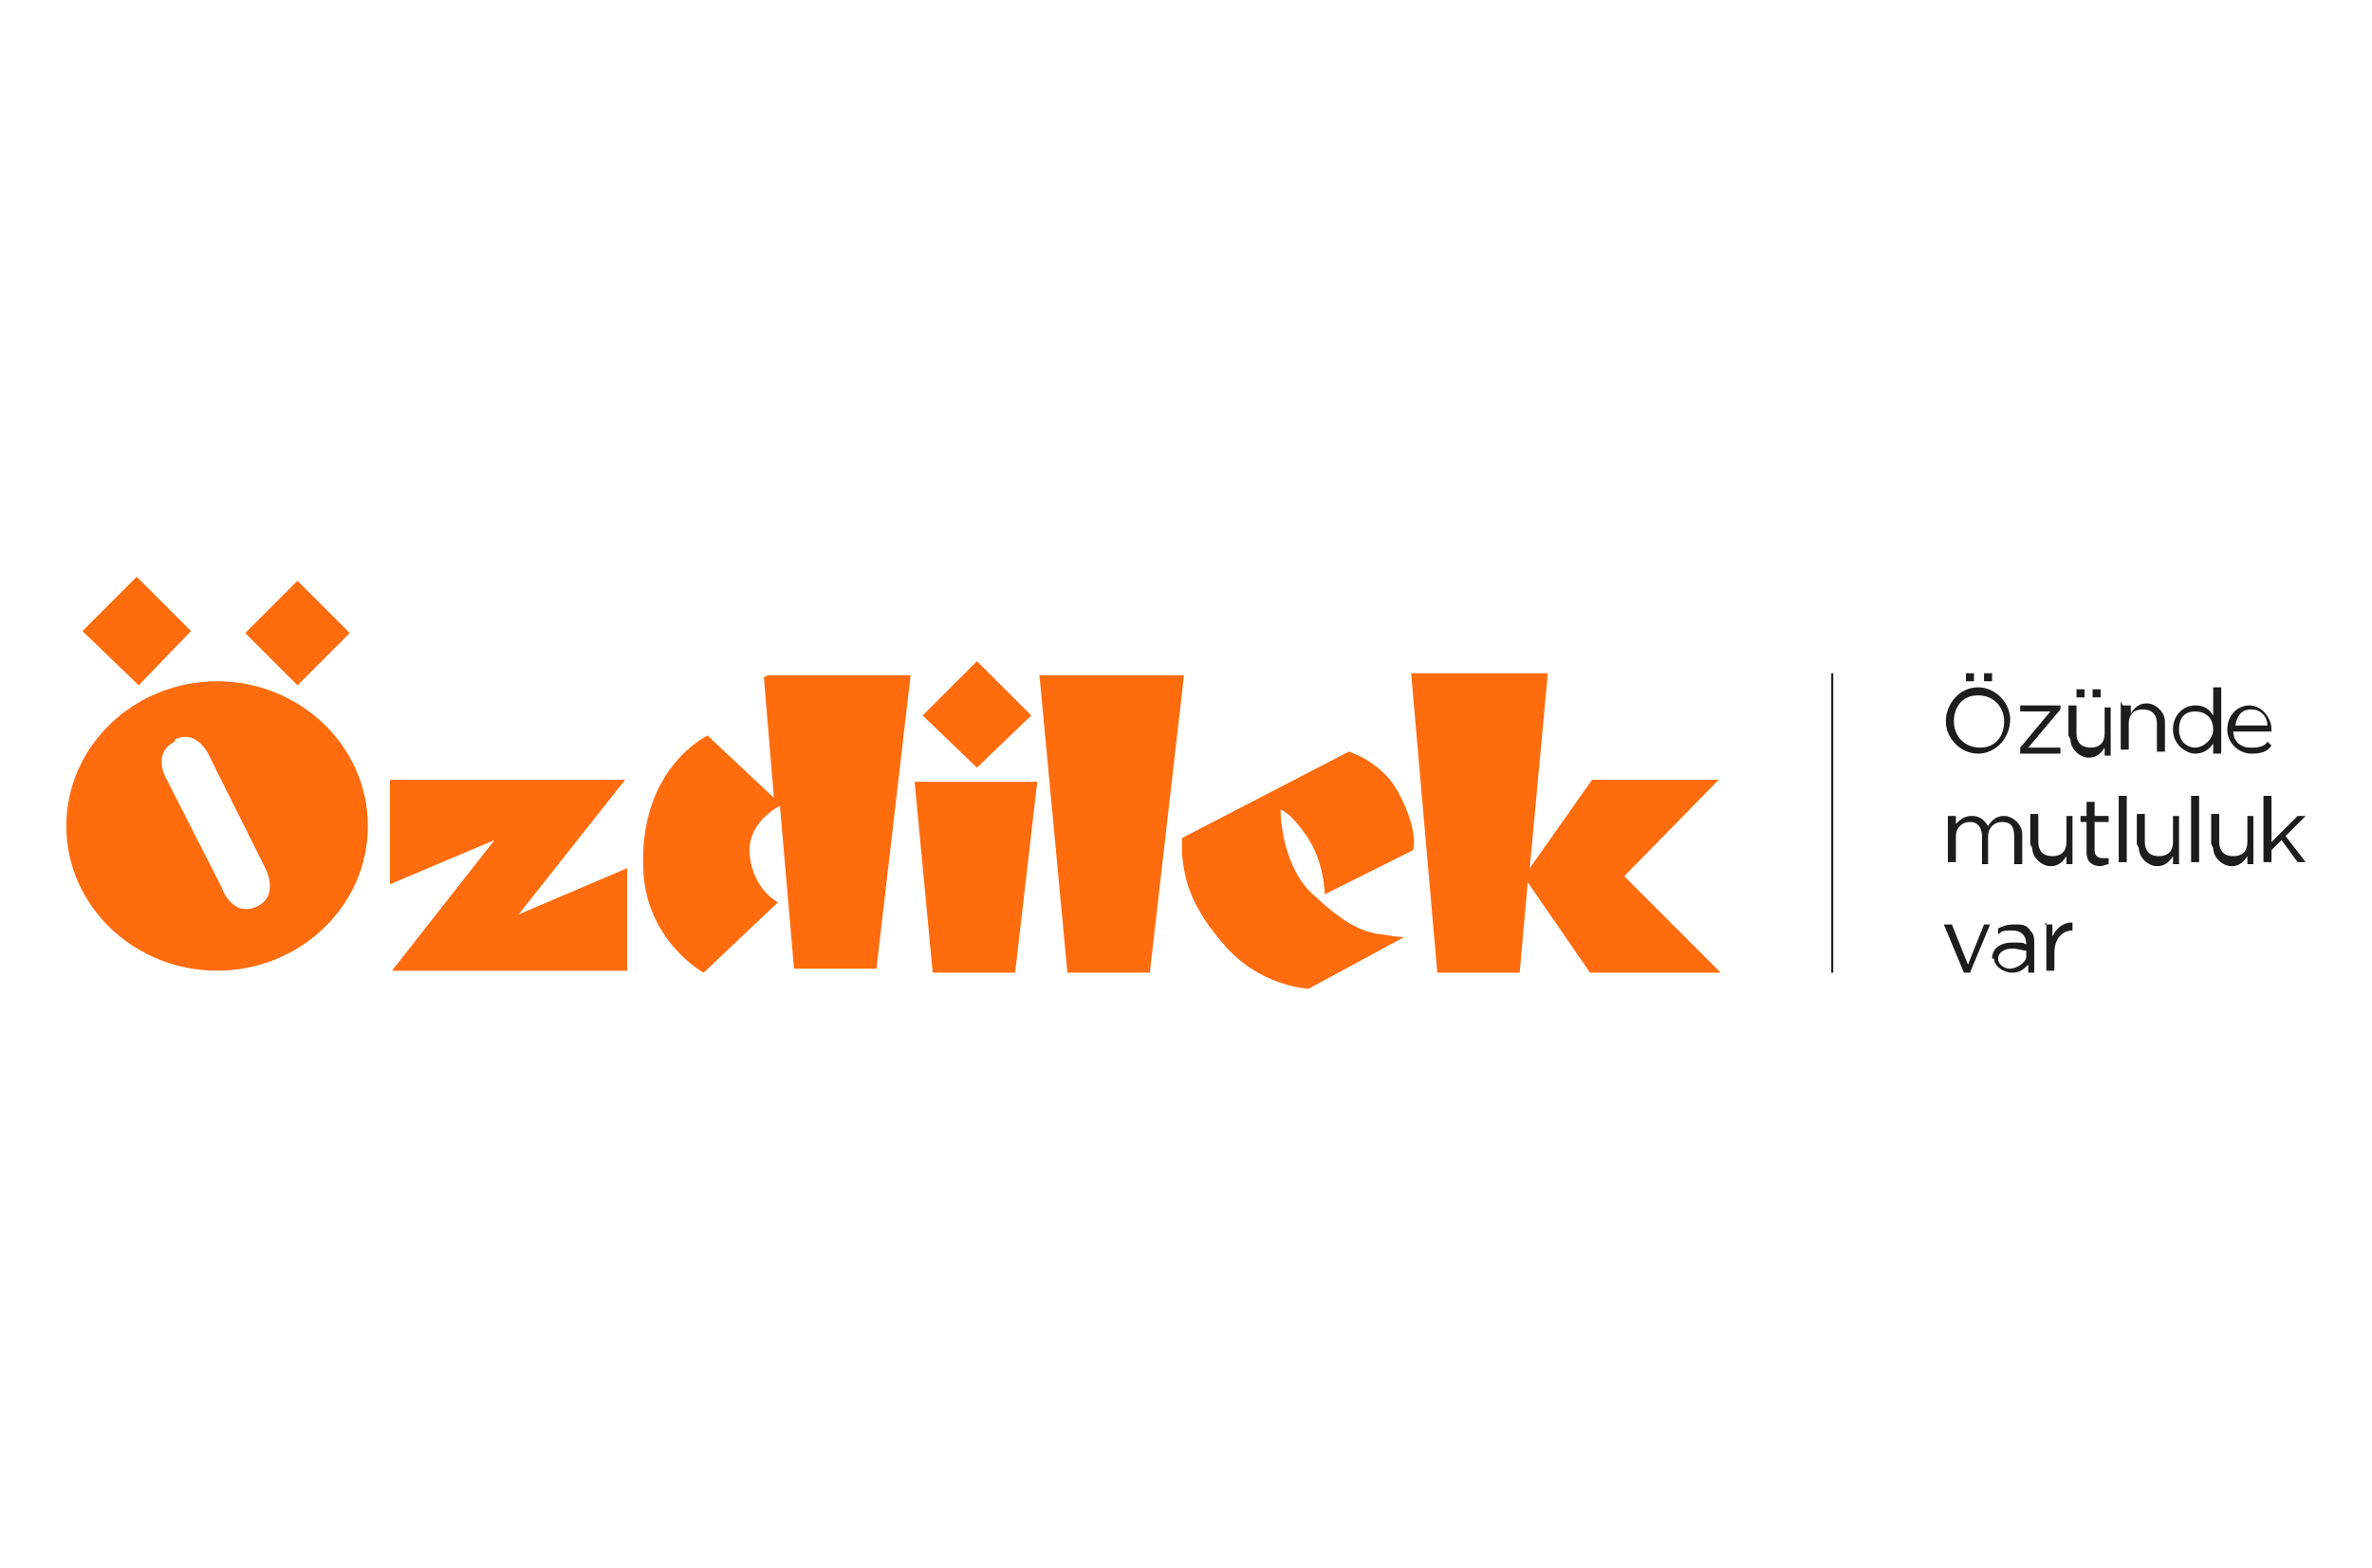 <?xml version="1.0" encoding="UTF-8"?>
<svg id="Layer_1" xmlns="http://www.w3.org/2000/svg" version="1.1" viewBox="0 0 118 78">
  <!-- Generator: Adobe Illustrator 29.0.1, SVG Export Plug-In . SVG Version: 2.1.0 Build 192)  -->
  <defs>
    <style>
      .st0 {
        fill: #ff6c0e;
        fill-rule: evenodd;
      }

      .st1 {
        fill: #1d1d1b;
      }
    </style>
  </defs>
  <path class="st0" d="M70.3,33.5h6.7l-.9,9.7,3.1-4.4h6.3l-4.7,4.8,4.8,4.8h-6.5l-3.1-4.5-.4,4.5h-4.1l-1.3-14.9ZM58.8,41.7l8.3-4.3s1.7.5,2.5,2.1c1,1.9.7,2.8.7,2.8l-4.4,2.2s0-1.6-.9-2.9c-.9-1.3-1.3-1.3-1.3-1.3,0,0,0,2.6,1.5,4.1,1.6,1.5,2.5,2,3.6,2.1,1.1.2,1.1.1,1.1.1l-4.8,2.6s-2.5-.1-4.3-2.3c-1.9-2.2-1.9-3.7-2-4.4,0-.7,0-.8,0-.8M51.7,33.5l1.4,14.9h4.1l1.7-14.8h-7.2ZM45.5,38.9h6.1l-1.1,9.5h-4.1l-.9-9.5ZM45.9,35.6l2.7,2.6,2.7-2.6-2.7-2.7-2.7,2.7ZM38.2,33.6h7.1l-1.7,14.6h-4.1l-.7-8.1s-1.7.8-1.5,2.5c.2,1.7,1.4,2.3,1.4,2.3l-3.7,3.5s-2.9-1.6-3-5.2c-.2-5,3.2-6.6,3.2-6.6l3.3,3.1-.5-6ZM19.4,44v-5.2h11.7l-5.3,6.7,5.4-2.3v5.1h-11.7l5.1-6.5-5.2,2.2ZM14.7,28.8l2.7,2.7-2.6,2.6-2.6-2.6,2.6-2.6ZM6.8,28.7l2.7,2.7-2.6,2.7-2.8-2.7,2.7-2.7ZM3.3,41.1c0-4,3.4-7.2,7.5-7.2s7.5,3.2,7.5,7.2-3.4,7.2-7.5,7.2-7.5-3.2-7.5-7.2M8.7,36.9c-1.2.6-.4,1.9-.4,1.9l2.7,5.3s.5,1.6,1.8,1c1.2-.6.3-2.1.3-2.1l-2.6-5.2s-.6-1.6-1.8-1"/>
  <path class="st1" d="M96.8,35.9h0c0-.9.7-1.7,1.6-1.7s1.6.8,1.6,1.6h0c0,.9-.7,1.7-1.6,1.7s-1.6-.8-1.6-1.6M99.7,35.9h0c0-.7-.5-1.3-1.3-1.3s-1.2.6-1.2,1.3h0c0,.7.5,1.3,1.3,1.3s1.2-.6,1.2-1.3M97.8,33.5h.4v.4h-.4v-.4ZM98.7,33.5h.4v.4h-.4v-.4Z"/>
  <polygon class="st1" points="100.5 37.2 102 35.4 100.5 35.4 100.5 35.1 102.5 35.1 102.5 35.3 100.9 37.2 102.5 37.2 102.5 37.5 100.5 37.5 100.5 37.2"/>
  <path class="st1" d="M102.9,36.6v-1.5h.4v1.4c0,.4.2.7.7.7s.7-.3.7-.7v-1.3h.3v2.4h-.3v-.4c-.2.3-.4.5-.8.5s-.9-.4-.9-.9M103.3,34.3h.4v.4h-.4v-.4ZM104.1,34.3h.4v.4h-.4v-.4Z"/>
  <path class="st1" d="M105.6,35.1h.4v.4c.2-.3.4-.5.8-.5s.9.4.9.9v1.5h-.4v-1.4c0-.4-.2-.7-.7-.7s-.7.3-.7.7v1.3h-.4v-2.4Z"/>
  <path class="st1" d="M108.1,36.3h0c0-.8.6-1.2,1.1-1.2s.7.2.9.5v-1.4h.4v3.3h-.4v-.5c-.2.3-.5.5-.9.5s-1.1-.4-1.1-1.2M110.1,36.3h0c0-.6-.4-.9-.9-.9s-.8.3-.8.9h0c0,.6.4.9.8.9s.9-.4.9-.9"/>
  <path class="st1" d="M112.1,37.2c.3,0,.6-.1.7-.3l.2.2c-.2.3-.5.4-1,.4-.6,0-1.2-.5-1.2-1.2s.5-1.2,1.1-1.2,1.1.6,1.1,1.2,0,0,0,.1h-1.9c0,.5.4.8.8.8M112.8,36.1c0-.4-.3-.8-.8-.8s-.7.3-.8.8h1.5Z"/>
  <path class="st1" d="M96.9,40.6h.4v.4c.2-.2.4-.4.8-.4s.6.2.8.5c.2-.3.4-.5.8-.5s.9.4.9.9v1.5h-.4v-1.4c0-.5-.2-.7-.6-.7s-.7.3-.7.7v1.4h-.3v-1.4c0-.4-.2-.7-.6-.7s-.7.3-.7.7v1.3h-.4v-2.4Z"/>
  <path class="st1" d="M101,42v-1.5h.4v1.4c0,.4.2.7.7.7s.7-.3.7-.7v-1.3h.3v2.4h-.3v-.4c-.2.3-.4.5-.8.5s-.9-.4-.9-.9"/>
  <path class="st1" d="M103.8,42.3v-1.4h-.3v-.3h.3v-.7h.4v.7h.7v.3h-.7v1.4c0,.3.2.4.4.4s.2,0,.3,0v.3c-.1,0-.3.1-.4.1-.4,0-.7-.2-.7-.7"/>
  <rect class="st1" x="105.4" y="39.6" width=".4" height="3.3"/>
  <path class="st1" d="M106.3,42v-1.5h.4v1.4c0,.4.2.7.7.7s.7-.3.7-.7v-1.3h.3v2.4h-.3v-.4c-.2.3-.4.5-.8.5s-.9-.4-.9-.9"/>
  <rect class="st1" x="109" y="39.6" width=".4" height="3.3"/>
  <path class="st1" d="M110,42v-1.5h.4v1.4c0,.4.2.7.7.7s.7-.3.7-.7v-1.3h.3v2.4h-.3v-.4c-.2.3-.4.5-.8.5s-.9-.4-.9-.9"/>
  <polygon class="st1" points="112.6 39.6 113 39.6 113 41.9 114.3 40.6 114.7 40.6 113.7 41.6 114.7 42.9 114.3 42.9 113.5 41.8 113 42.3 113 42.9 112.6 42.9 112.6 39.6"/>
  <polygon class="st1" points="96.7 46 97.1 46 97.9 48 98.7 46 99 46 98 48.4 97.7 48.4 96.7 46"/>
  <path class="st1" d="M99.1,47.7h0c0-.5.4-.8,1-.8s.5,0,.7.1h0c0-.5-.3-.7-.7-.7s-.5,0-.7.2v-.3c.2-.1.4-.2.8-.2s.6,0,.8.3c.2.2.2.4.2.7v1.4h-.3v-.4c-.2.2-.4.4-.8.4s-.9-.3-.9-.7M100.8,47.5v-.2c-.2,0-.4-.1-.7-.1-.4,0-.7.2-.7.5h0c0,.3.3.5.6.5s.8-.3.8-.6"/>
  <path class="st1" d="M101.7,46h.4v.6c.2-.4.5-.7,1-.7v.4h0c-.5,0-.9.4-.9,1.1v.9h-.4v-2.4Z"/>
  <rect class="st1" x="91.1" y="33.5" width=".1" height="14.9"/>
</svg>